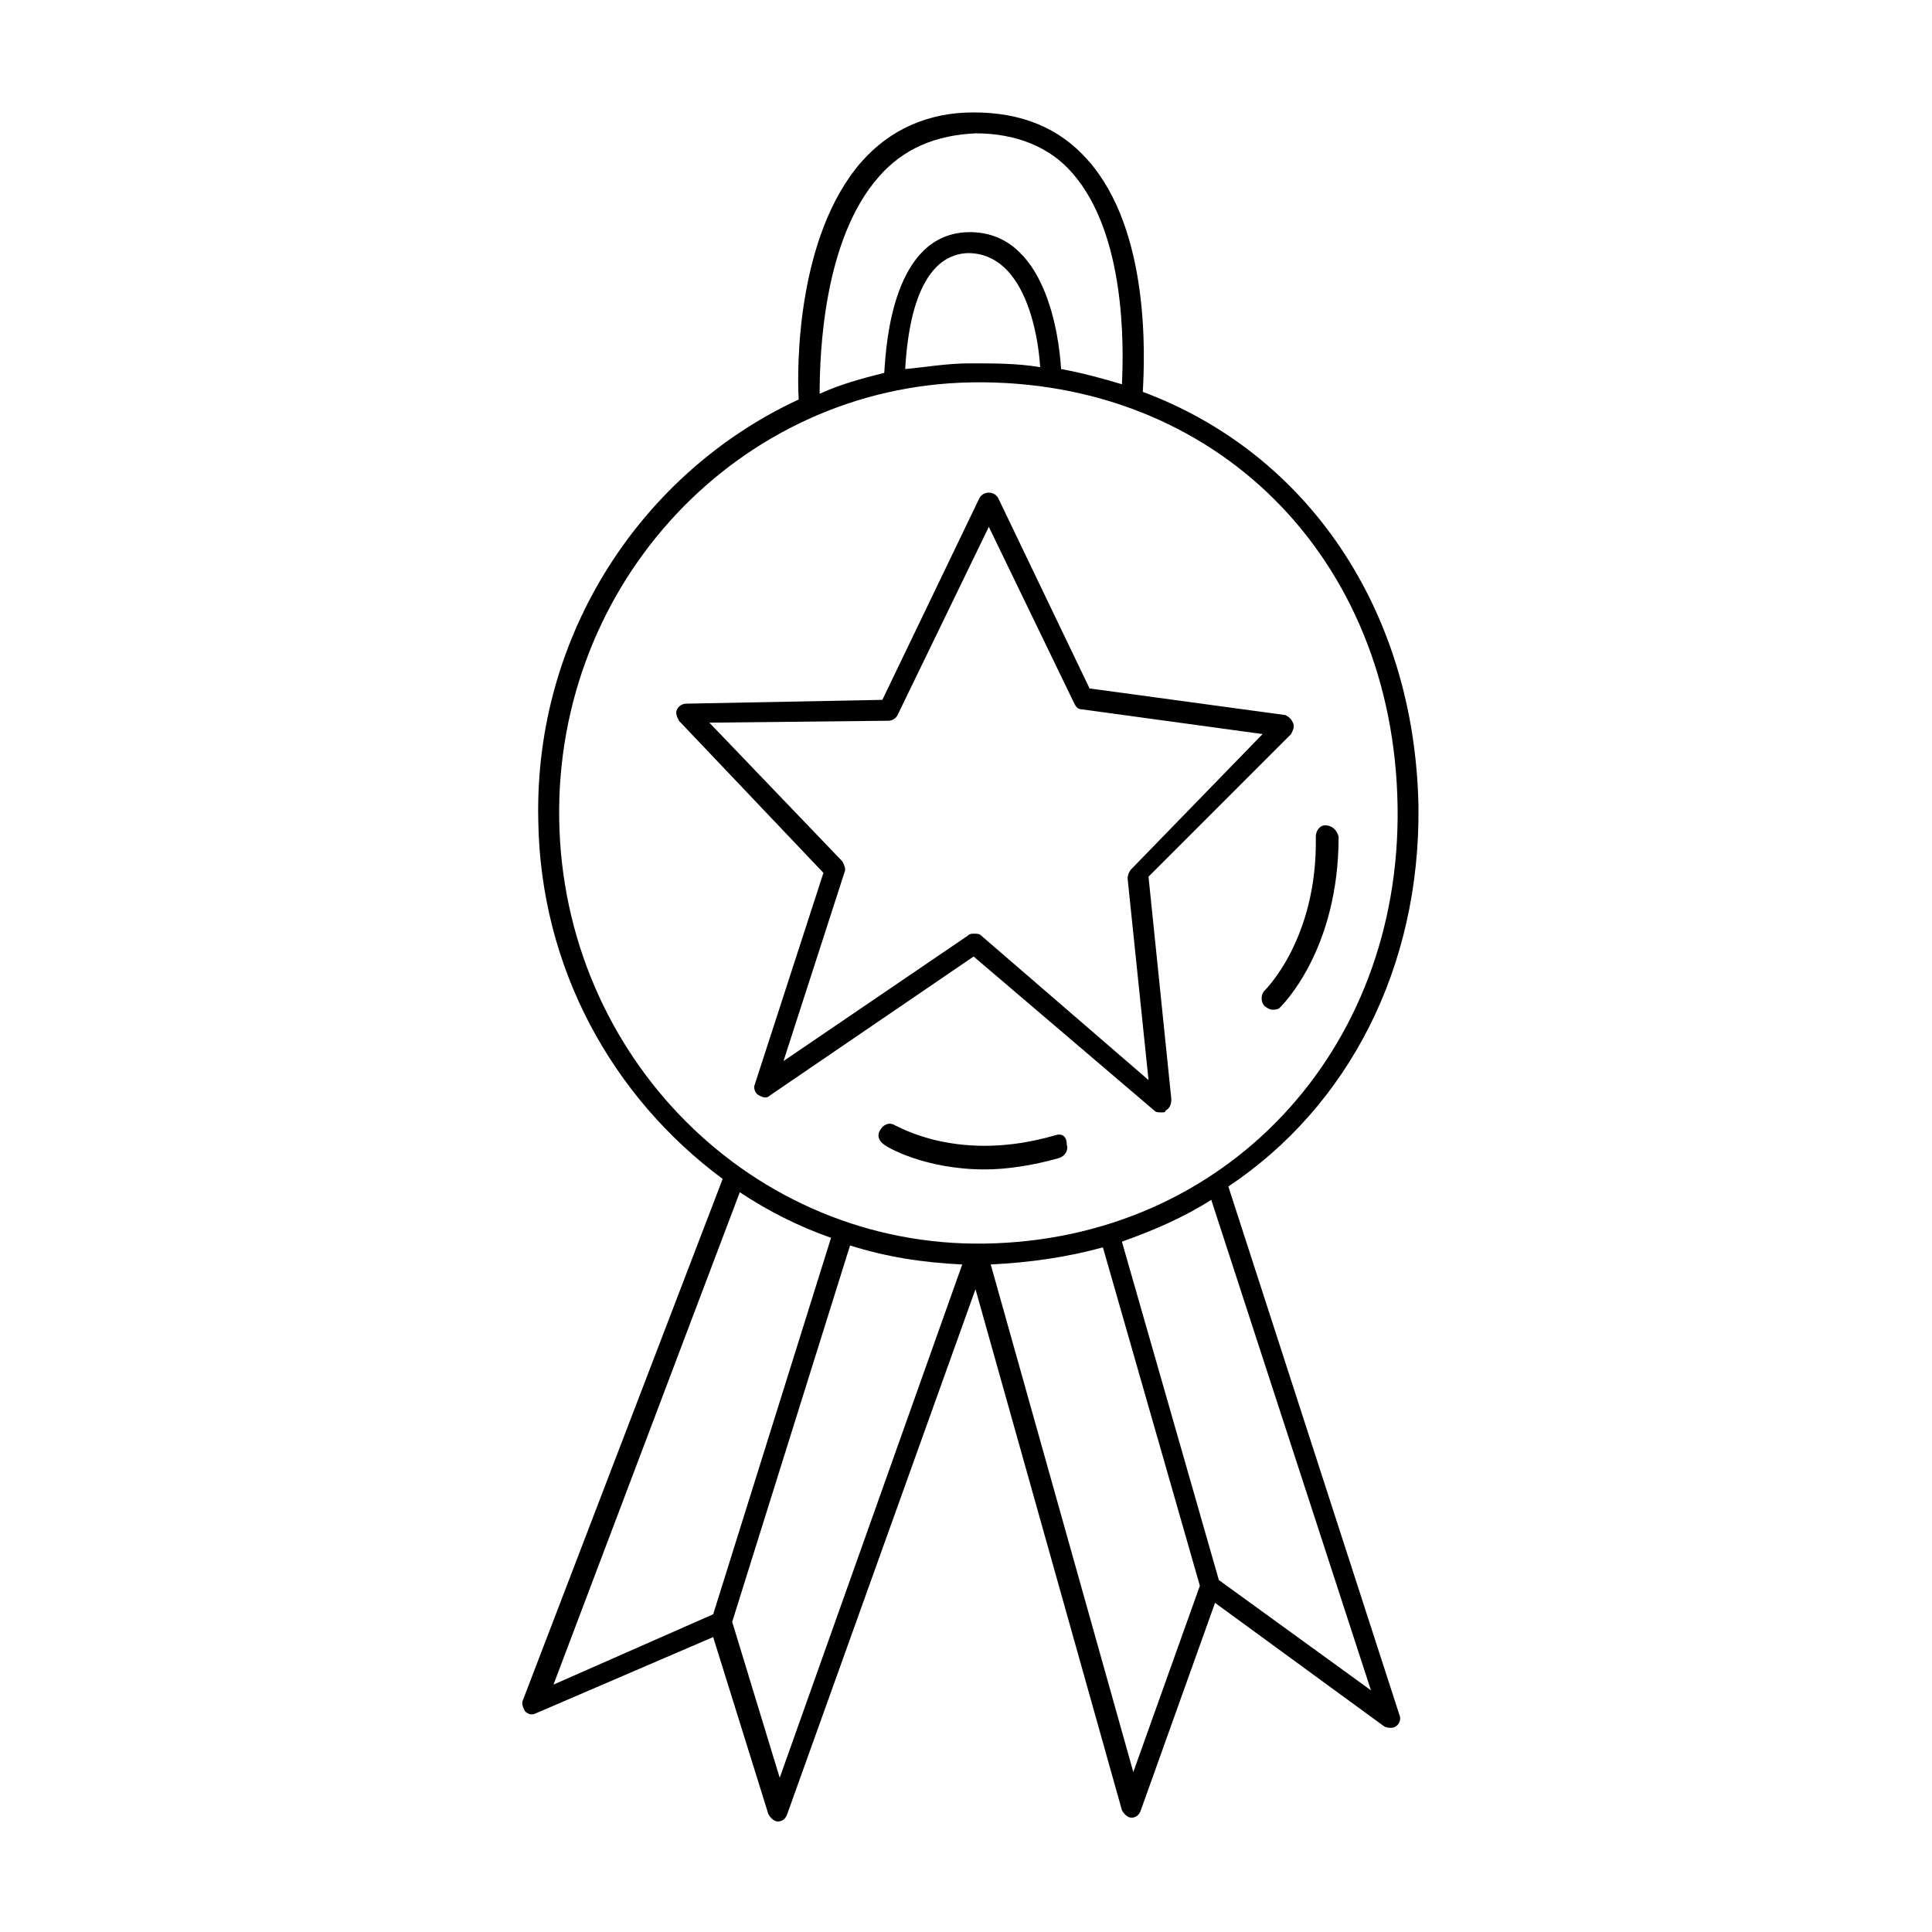 <?xml version="1.0" encoding="UTF-8"?>
<!-- Uploaded to: SVG Repo, www.svgrepo.com, Generator: SVG Repo Mixer Tools -->
<svg fill="#000000" width="800px" height="800px" version="1.1" viewBox="144 144 512 512" xmlns="http://www.w3.org/2000/svg">
 <g>
  <path d="m519.91 357.68c-1.008-52.398-29.727-93.711-73.055-109.83 0.504-9.07 2.016-42.824-14.609-61.465-7.559-8.566-17.633-12.594-30.23-12.594-12.09 0-22.168 4.535-29.727 13.098-17.129 19.648-17.129 54.41-16.625 62.977-41.309 19.145-70.027 61.969-69.02 111.34 0.504 39.297 19.648 73.555 48.871 95.219l-52.902 138.04c-0.504 1.008 0 2.016 0.504 3.023 1.008 1.008 2.016 1.008 3.023 0.504l46.855-20.152 14.609 46.855c0.504 1.008 1.512 2.016 2.519 2.016 1.008 0 2.016-0.504 2.519-2.016l49.875-139.05 38.793 138.04c0.504 1.008 1.512 2.016 2.519 2.016s2.016-0.504 2.519-2.016l19.648-54.914 44.84 32.746c1.008 0.504 2.519 0.504 3.023 0 1.008-0.504 1.512-2.016 1.008-3.023l-45.344-140.06c31.742-21.156 50.887-57.934 50.383-100.76zm-143.08-166.76c6.551-7.559 15.113-11.082 25.695-11.586 10.578 0 19.648 3.527 25.695 10.578 14.105 16.121 13.602 45.848 13.098 55.922-5.039-1.512-10.578-3.023-16.121-4.031-0.504-8.566-4.031-36.777-24.688-36.273-19.648 0.504-21.664 28.719-22.168 37.281-6.047 1.512-11.586 3.023-17.129 5.543 0-10.578 1.004-40.809 15.617-57.434zm42.824 50.379c-6.047-1.008-12.09-1.008-18.641-1.008-6.047 0-11.586 1.008-17.129 1.512 0.504-8.566 2.519-30.23 16.625-30.73 15.113 0 18.641 21.664 19.145 30.227zm-86.656 330.5-42.32 18.641 49.375-130.49c7.559 5.039 15.617 9.07 24.184 12.09zm17.633 43.328-12.594-41.312 31.234-99.754c9.574 3.023 19.145 4.535 29.727 5.039zm93.707-1.512-37.785-134.52c10.578-0.504 20.656-2.016 29.727-4.535l25.695 89.68zm62.977-21.664-40.305-29.223-25.695-89.68c8.566-3.023 16.625-6.551 23.68-11.082zm-102.27-118.39c-61.465 1.008-111.85-49.375-112.85-112.35-1.008-62.977 47.863-114.87 109.33-115.88 64.488-1.008 111.85 46.352 112.85 112.35 1.008 64.992-45.848 114.87-109.33 115.88z"/>
  <path d="m486.15 338.54c0.504-1.008 1.008-2.016 0.504-3.023-0.504-1.008-1.008-1.512-2.016-2.016l-51.891-7.055-24.184-50.383c-0.504-1.008-1.512-1.512-2.519-1.512-1.008 0-2.016 0.504-2.519 1.512l-25.691 53.406-51.891 1.008c-1.008 0-2.016 0.504-2.519 1.512s0 2.016 0.504 3.023l38.289 40.305-18.137 55.922c-0.504 1.008 0 2.519 1.008 3.023 1.008 0.504 2.016 1.008 3.023 0l53.906-36.777 47.863 40.809c0.504 0.504 1.008 0.504 2.016 0.504 0.504 0 1.008 0 1.008-0.504 1.008-0.504 1.512-1.512 1.512-3.023l-6.047-58.945zm-82.121 53.402c-0.504-0.504-1.008-0.504-2.016-0.504-0.504 0-1.008 0-1.512 0.504l-48.867 33.25 16.121-49.879c0.504-1.008 0-2.016-0.504-3.023l-35.266-36.777 47.359-0.504c1.008 0 2.016-0.504 2.519-1.512l24.184-49.879 22.672 46.855c0.504 1.008 1.008 1.512 2.016 1.512l47.863 6.551-34.762 35.77c-0.504 0.504-1.008 1.512-1.008 2.519l5.543 53.402z"/>
  <path d="m495.22 362.71c-1.512 0-2.519 1.512-2.519 3.023 0.504 27.207-13.602 40.809-13.602 40.809-1.008 1.008-1.008 3.023 0 4.031 0.504 0.504 1.512 1.008 2.016 1.008 0.504 0 1.512 0 2.016-0.504 0.504-0.504 15.617-15.113 15.617-45.344-0.504-2.016-2.016-3.023-3.527-3.023z"/>
  <path d="m423.68 444.84c-25.695 7.559-41.816-2.519-42.32-2.519-1.512-1.008-3.023-0.504-4.031 1.008-1.008 1.512-0.504 3.023 1.008 4.031 0.504 0.504 10.578 6.551 26.703 6.551 5.543 0 12.594-1.008 19.648-3.023 1.512-0.504 2.519-2.016 2.016-3.527 0-2.519-1.512-3.023-3.023-2.519z"/>
 </g>
</svg>